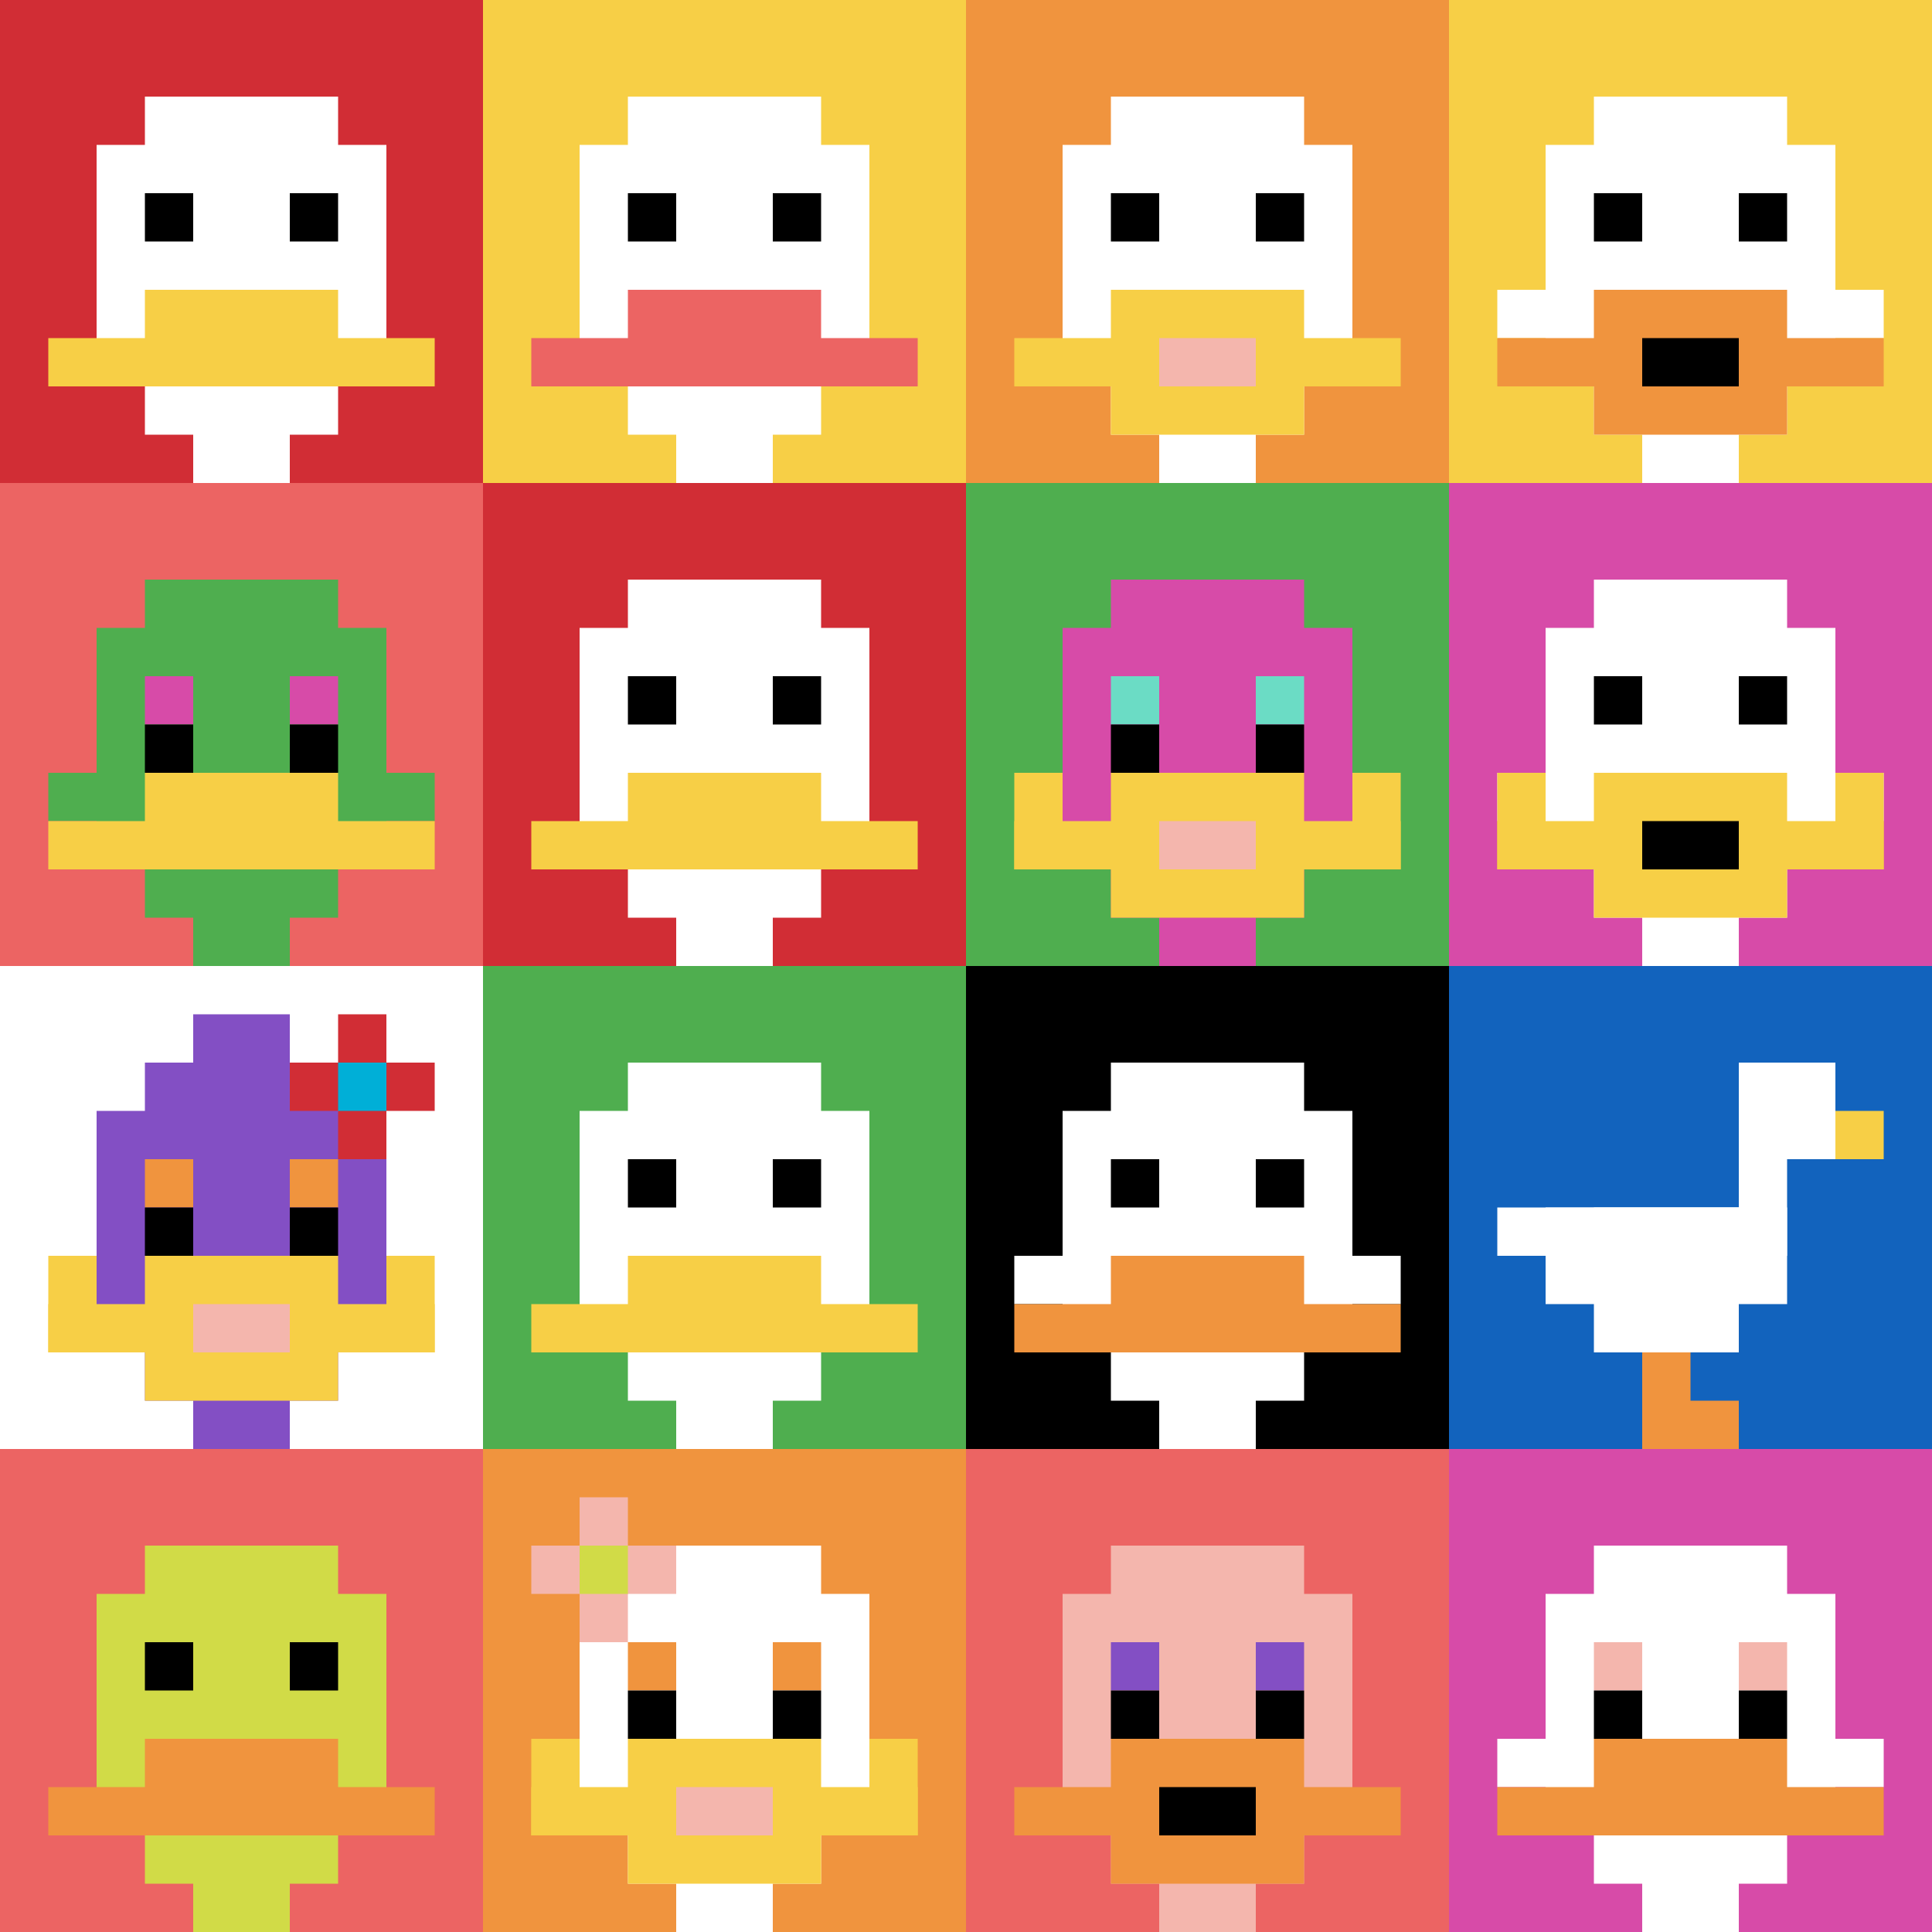 <svg xmlns="http://www.w3.org/2000/svg" version="1.1" width="831" height="831"><title>'goose-pfp-163009' by Dmitri Cherniak</title><desc>seed=163009
backgroundColor=#000000
padding=0
innerPadding=0
timeout=3000
dimension=4
border=false
Save=function(){return n.handleSave()}
frame=21

Rendered at Mon Sep 09 2024 03:44:02 GMT+0300 (GMT+03:00)
Generated in &lt;1ms
</desc><defs></defs><rect width="100%" height="100%" fill="#000000"></rect><g><g id="0-0"><rect x="0" y="0" height="207.75" width="207.75" fill="#D12D35"></rect><g><rect id="0-0-3-2-4-7" x="62.325" y="41.55" width="83.1" height="145.425" fill="#ffffff"></rect><rect id="0-0-2-3-6-5" x="41.55" y="62.325" width="124.65" height="103.875" fill="#ffffff"></rect><rect id="0-0-4-8-2-2" x="83.1" y="166.2" width="41.55" height="41.55" fill="#ffffff"></rect><rect id="0-0-1-7-8-1" x="20.775" y="145.425" width="166.2" height="20.775" fill="#F7CF46"></rect><rect id="0-0-3-6-4-2" x="62.325" y="124.65" width="83.1" height="41.55" fill="#F7CF46"></rect><rect id="0-0-3-4-1-1" x="62.325" y="83.1" width="20.775" height="20.775" fill="#000000"></rect><rect id="0-0-6-4-1-1" x="124.65" y="83.1" width="20.775" height="20.775" fill="#000000"></rect></g><rect x="0" y="0" stroke="white" stroke-width="0" height="207.75" width="207.75" fill="none"></rect></g><g id="1-0"><rect x="207.75" y="0" height="207.75" width="207.75" fill="#F7CF46"></rect><g><rect id="207.75-0-3-2-4-7" x="270.075" y="41.55" width="83.1" height="145.425" fill="#ffffff"></rect><rect id="207.75-0-2-3-6-5" x="249.3" y="62.325" width="124.65" height="103.875" fill="#ffffff"></rect><rect id="207.75-0-4-8-2-2" x="290.85" y="166.2" width="41.55" height="41.55" fill="#ffffff"></rect><rect id="207.75-0-1-7-8-1" x="228.525" y="145.425" width="166.2" height="20.775" fill="#EC6463"></rect><rect id="207.75-0-3-6-4-2" x="270.075" y="124.65" width="83.1" height="41.55" fill="#EC6463"></rect><rect id="207.75-0-3-4-1-1" x="270.075" y="83.1" width="20.775" height="20.775" fill="#000000"></rect><rect id="207.75-0-6-4-1-1" x="332.4" y="83.1" width="20.775" height="20.775" fill="#000000"></rect></g><rect x="207.75" y="0" stroke="white" stroke-width="0" height="207.75" width="207.75" fill="none"></rect></g><g id="2-0"><rect x="415.5" y="0" height="207.75" width="207.75" fill="#F0943E"></rect><g><rect id="415.5-0-3-2-4-7" x="477.825" y="41.55" width="83.1" height="145.425" fill="#ffffff"></rect><rect id="415.5-0-2-3-6-5" x="457.05" y="62.325" width="124.65" height="103.875" fill="#ffffff"></rect><rect id="415.5-0-4-8-2-2" x="498.6" y="166.2" width="41.55" height="41.55" fill="#ffffff"></rect><rect id="415.5-0-1-7-8-1" x="436.275" y="145.425" width="166.2" height="20.775" fill="#F7CF46"></rect><rect id="415.5-0-3-6-4-3" x="477.825" y="124.65" width="83.1" height="62.325" fill="#F7CF46"></rect><rect id="415.5-0-4-7-2-1" x="498.6" y="145.425" width="41.55" height="20.775" fill="#F4B6AD"></rect><rect id="415.5-0-3-4-1-1" x="477.825" y="83.1" width="20.775" height="20.775" fill="#000000"></rect><rect id="415.5-0-6-4-1-1" x="540.15" y="83.1" width="20.775" height="20.775" fill="#000000"></rect></g><rect x="415.5" y="0" stroke="white" stroke-width="0" height="207.75" width="207.75" fill="none"></rect></g><g id="3-0"><rect x="623.25" y="0" height="207.75" width="207.75" fill="#F7CF46"></rect><g><rect id="623.25-0-3-2-4-7" x="685.575" y="41.55" width="83.1" height="145.425" fill="#ffffff"></rect><rect id="623.25-0-2-3-6-5" x="664.8" y="62.325" width="124.65" height="103.875" fill="#ffffff"></rect><rect id="623.25-0-4-8-2-2" x="706.35" y="166.2" width="41.55" height="41.55" fill="#ffffff"></rect><rect id="623.25-0-1-6-8-1" x="644.025" y="124.65" width="166.2" height="20.775" fill="#ffffff"></rect><rect id="623.25-0-1-7-8-1" x="644.025" y="145.425" width="166.2" height="20.775" fill="#F0943E"></rect><rect id="623.25-0-3-6-4-3" x="685.575" y="124.65" width="83.1" height="62.325" fill="#F0943E"></rect><rect id="623.25-0-4-7-2-1" x="706.35" y="145.425" width="41.55" height="20.775" fill="#000000"></rect><rect id="623.25-0-3-4-1-1" x="685.575" y="83.1" width="20.775" height="20.775" fill="#000000"></rect><rect id="623.25-0-6-4-1-1" x="747.9" y="83.1" width="20.775" height="20.775" fill="#000000"></rect></g><rect x="623.25" y="0" stroke="white" stroke-width="0" height="207.75" width="207.75" fill="none"></rect></g><g id="0-1"><rect x="0" y="207.75" height="207.75" width="207.75" fill="#EC6463"></rect><g><rect id="0-207.75-3-2-4-7" x="62.325" y="249.3" width="83.1" height="145.425" fill="#4FAE4F"></rect><rect id="0-207.75-2-3-6-5" x="41.55" y="270.075" width="124.65" height="103.875" fill="#4FAE4F"></rect><rect id="0-207.75-4-8-2-2" x="83.1" y="373.95" width="41.55" height="41.55" fill="#4FAE4F"></rect><rect id="0-207.75-1-6-8-1" x="20.775" y="332.4" width="166.2" height="20.775" fill="#4FAE4F"></rect><rect id="0-207.75-1-7-8-1" x="20.775" y="353.175" width="166.2" height="20.775" fill="#F7CF46"></rect><rect id="0-207.75-3-6-4-2" x="62.325" y="332.4" width="83.1" height="41.55" fill="#F7CF46"></rect><rect id="0-207.75-3-4-1-1" x="62.325" y="290.85" width="20.775" height="20.775" fill="#D74BA8"></rect><rect id="0-207.75-6-4-1-1" x="124.65" y="290.85" width="20.775" height="20.775" fill="#D74BA8"></rect><rect id="0-207.75-3-5-1-1" x="62.325" y="311.625" width="20.775" height="20.775" fill="#000000"></rect><rect id="0-207.75-6-5-1-1" x="124.65" y="311.625" width="20.775" height="20.775" fill="#000000"></rect></g><rect x="0" y="207.75" stroke="white" stroke-width="0" height="207.75" width="207.75" fill="none"></rect></g><g id="1-1"><rect x="207.75" y="207.75" height="207.75" width="207.75" fill="#D12D35"></rect><g><rect id="207.75-207.75-3-2-4-7" x="270.075" y="249.3" width="83.1" height="145.425" fill="#ffffff"></rect><rect id="207.75-207.75-2-3-6-5" x="249.3" y="270.075" width="124.65" height="103.875" fill="#ffffff"></rect><rect id="207.75-207.75-4-8-2-2" x="290.85" y="373.95" width="41.55" height="41.55" fill="#ffffff"></rect><rect id="207.75-207.75-1-7-8-1" x="228.525" y="353.175" width="166.2" height="20.775" fill="#F7CF46"></rect><rect id="207.75-207.75-3-6-4-2" x="270.075" y="332.4" width="83.1" height="41.55" fill="#F7CF46"></rect><rect id="207.75-207.75-3-4-1-1" x="270.075" y="290.85" width="20.775" height="20.775" fill="#000000"></rect><rect id="207.75-207.75-6-4-1-1" x="332.4" y="290.85" width="20.775" height="20.775" fill="#000000"></rect></g><rect x="207.75" y="207.75" stroke="white" stroke-width="0" height="207.75" width="207.75" fill="none"></rect></g><g id="2-1"><rect x="415.5" y="207.75" height="207.75" width="207.75" fill="#4FAE4F"></rect><g><rect id="415.5-207.75-3-2-4-7" x="477.825" y="249.3" width="83.1" height="145.425" fill="#D74BA8"></rect><rect id="415.5-207.75-2-3-6-5" x="457.05" y="270.075" width="124.65" height="103.875" fill="#D74BA8"></rect><rect id="415.5-207.75-4-8-2-2" x="498.6" y="373.95" width="41.55" height="41.55" fill="#D74BA8"></rect><rect id="415.5-207.75-1-7-8-1" x="436.275" y="353.175" width="166.2" height="20.775" fill="#F7CF46"></rect><rect id="415.5-207.75-3-6-4-3" x="477.825" y="332.4" width="83.1" height="62.325" fill="#F7CF46"></rect><rect id="415.5-207.75-4-7-2-1" x="498.6" y="353.175" width="41.55" height="20.775" fill="#F4B6AD"></rect><rect id="415.5-207.75-1-6-1-2" x="436.275" y="332.4" width="20.775" height="41.55" fill="#F7CF46"></rect><rect id="415.5-207.75-8-6-1-2" x="581.7" y="332.4" width="20.775" height="41.55" fill="#F7CF46"></rect><rect id="415.5-207.75-3-4-1-1" x="477.825" y="290.85" width="20.775" height="20.775" fill="#6BDCC5"></rect><rect id="415.5-207.75-6-4-1-1" x="540.15" y="290.85" width="20.775" height="20.775" fill="#6BDCC5"></rect><rect id="415.5-207.75-3-5-1-1" x="477.825" y="311.625" width="20.775" height="20.775" fill="#000000"></rect><rect id="415.5-207.75-6-5-1-1" x="540.15" y="311.625" width="20.775" height="20.775" fill="#000000"></rect></g><rect x="415.5" y="207.75" stroke="white" stroke-width="0" height="207.75" width="207.75" fill="none"></rect></g><g id="3-1"><rect x="623.25" y="207.75" height="207.75" width="207.75" fill="#D74BA8"></rect><g><rect id="623.25-207.75-3-2-4-7" x="685.575" y="249.3" width="83.1" height="145.425" fill="#ffffff"></rect><rect id="623.25-207.75-2-3-6-5" x="664.8" y="270.075" width="124.65" height="103.875" fill="#ffffff"></rect><rect id="623.25-207.75-4-8-2-2" x="706.35" y="373.95" width="41.55" height="41.55" fill="#ffffff"></rect><rect id="623.25-207.75-1-6-8-1" x="644.025" y="332.4" width="166.2" height="20.775" fill="#ffffff"></rect><rect id="623.25-207.75-1-7-8-1" x="644.025" y="353.175" width="166.2" height="20.775" fill="#F7CF46"></rect><rect id="623.25-207.75-3-6-4-3" x="685.575" y="332.4" width="83.1" height="62.325" fill="#F7CF46"></rect><rect id="623.25-207.75-4-7-2-1" x="706.35" y="353.175" width="41.55" height="20.775" fill="#000000"></rect><rect id="623.25-207.75-1-6-1-2" x="644.025" y="332.4" width="20.775" height="41.55" fill="#F7CF46"></rect><rect id="623.25-207.75-8-6-1-2" x="789.45" y="332.4" width="20.775" height="41.55" fill="#F7CF46"></rect><rect id="623.25-207.75-3-4-1-1" x="685.575" y="290.85" width="20.775" height="20.775" fill="#000000"></rect><rect id="623.25-207.75-6-4-1-1" x="747.9" y="290.85" width="20.775" height="20.775" fill="#000000"></rect></g><rect x="623.25" y="207.75" stroke="white" stroke-width="0" height="207.75" width="207.75" fill="none"></rect></g><g id="0-2"><rect x="0" y="415.5" height="207.75" width="207.75" fill="#ffffff"></rect><g><rect id="0-415.5-3-2-4-7" x="62.325" y="457.05" width="83.1" height="145.425" fill="#834FC4"></rect><rect id="0-415.5-2-3-6-5" x="41.55" y="477.825" width="124.65" height="103.875" fill="#834FC4"></rect><rect id="0-415.5-4-8-2-2" x="83.1" y="581.7" width="41.55" height="41.55" fill="#834FC4"></rect><rect id="0-415.5-1-7-8-1" x="20.775" y="560.925" width="166.2" height="20.775" fill="#F7CF46"></rect><rect id="0-415.5-3-6-4-3" x="62.325" y="540.15" width="83.1" height="62.325" fill="#F7CF46"></rect><rect id="0-415.5-4-7-2-1" x="83.1" y="560.925" width="41.55" height="20.775" fill="#F4B6AD"></rect><rect id="0-415.5-1-6-1-2" x="20.775" y="540.15" width="20.775" height="41.55" fill="#F7CF46"></rect><rect id="0-415.5-8-6-1-2" x="166.2" y="540.15" width="20.775" height="41.55" fill="#F7CF46"></rect><rect id="0-415.5-3-4-1-1" x="62.325" y="498.6" width="20.775" height="20.775" fill="#F0943E"></rect><rect id="0-415.5-6-4-1-1" x="124.65" y="498.6" width="20.775" height="20.775" fill="#F0943E"></rect><rect id="0-415.5-3-5-1-1" x="62.325" y="519.375" width="20.775" height="20.775" fill="#000000"></rect><rect id="0-415.5-6-5-1-1" x="124.65" y="519.375" width="20.775" height="20.775" fill="#000000"></rect><rect id="0-415.5-4-1-2-2" x="83.1" y="436.275" width="41.55" height="41.55" fill="#834FC4"></rect><rect id="0-415.5-6-2-3-1" x="124.65" y="457.05" width="62.325" height="20.775" fill="#D12D35"></rect><rect id="0-415.5-7-1-1-3" x="145.425" y="436.275" width="20.775" height="62.325" fill="#D12D35"></rect><rect id="0-415.5-7-2-1-1" x="145.425" y="457.05" width="20.775" height="20.775" fill="#00AFD7"></rect></g><rect x="0" y="415.5" stroke="white" stroke-width="0" height="207.75" width="207.75" fill="none"></rect></g><g id="1-2"><rect x="207.75" y="415.5" height="207.75" width="207.75" fill="#4FAE4F"></rect><g><rect id="207.75-415.5-3-2-4-7" x="270.075" y="457.05" width="83.1" height="145.425" fill="#ffffff"></rect><rect id="207.75-415.5-2-3-6-5" x="249.3" y="477.825" width="124.65" height="103.875" fill="#ffffff"></rect><rect id="207.75-415.5-4-8-2-2" x="290.85" y="581.7" width="41.55" height="41.55" fill="#ffffff"></rect><rect id="207.75-415.5-1-7-8-1" x="228.525" y="560.925" width="166.2" height="20.775" fill="#F7CF46"></rect><rect id="207.75-415.5-3-6-4-2" x="270.075" y="540.15" width="83.1" height="41.55" fill="#F7CF46"></rect><rect id="207.75-415.5-3-4-1-1" x="270.075" y="498.6" width="20.775" height="20.775" fill="#000000"></rect><rect id="207.75-415.5-6-4-1-1" x="332.4" y="498.6" width="20.775" height="20.775" fill="#000000"></rect></g><rect x="207.75" y="415.5" stroke="white" stroke-width="0" height="207.75" width="207.75" fill="none"></rect></g><g id="2-2"><rect x="415.5" y="415.5" height="207.75" width="207.75" fill="#000000"></rect><g><rect id="415.5-415.5-3-2-4-7" x="477.825" y="457.05" width="83.1" height="145.425" fill="#ffffff"></rect><rect id="415.5-415.5-2-3-6-5" x="457.05" y="477.825" width="124.65" height="103.875" fill="#ffffff"></rect><rect id="415.5-415.5-4-8-2-2" x="498.6" y="581.7" width="41.55" height="41.55" fill="#ffffff"></rect><rect id="415.5-415.5-1-6-8-1" x="436.275" y="540.15" width="166.2" height="20.775" fill="#ffffff"></rect><rect id="415.5-415.5-1-7-8-1" x="436.275" y="560.925" width="166.2" height="20.775" fill="#F0943E"></rect><rect id="415.5-415.5-3-6-4-2" x="477.825" y="540.15" width="83.1" height="41.55" fill="#F0943E"></rect><rect id="415.5-415.5-3-4-1-1" x="477.825" y="498.6" width="20.775" height="20.775" fill="#000000"></rect><rect id="415.5-415.5-6-4-1-1" x="540.15" y="498.6" width="20.775" height="20.775" fill="#000000"></rect></g><rect x="415.5" y="415.5" stroke="white" stroke-width="0" height="207.75" width="207.75" fill="none"></rect></g><g id="3-2"><rect x="623.25" y="415.5" height="207.75" width="207.75" fill="#1263BD"></rect><g><rect id="623.25-415.5-6-2-2-2" x="747.9" y="457.05" width="41.55" height="41.55" fill="#ffffff"></rect><rect id="623.25-415.5-6-2-1-4" x="747.9" y="457.05" width="20.775" height="83.1" fill="#ffffff"></rect><rect id="623.25-415.5-1-5-5-1" x="644.025" y="519.375" width="103.875" height="20.775" fill="#ffffff"></rect><rect id="623.25-415.5-2-5-5-2" x="664.8" y="519.375" width="103.875" height="41.55" fill="#ffffff"></rect><rect id="623.25-415.5-3-5-3-3" x="685.575" y="519.375" width="62.325" height="62.325" fill="#ffffff"></rect><rect id="623.25-415.5-8-3-1-1" x="789.45" y="477.825" width="20.775" height="20.775" fill="#F7CF46"></rect><rect id="623.25-415.5-4-8-1-2" x="706.35" y="581.7" width="20.775" height="41.55" fill="#F0943E"></rect><rect id="623.25-415.5-4-9-2-1" x="706.35" y="602.475" width="41.55" height="20.775" fill="#F0943E"></rect></g><rect x="623.25" y="415.5" stroke="white" stroke-width="0" height="207.75" width="207.75" fill="none"></rect></g><g id="0-3"><rect x="0" y="623.25" height="207.75" width="207.75" fill="#EC6463"></rect><g><rect id="0-623.25-3-2-4-7" x="62.325" y="664.8" width="83.1" height="145.425" fill="#D1DB47"></rect><rect id="0-623.25-2-3-6-5" x="41.55" y="685.575" width="124.65" height="103.875" fill="#D1DB47"></rect><rect id="0-623.25-4-8-2-2" x="83.1" y="789.45" width="41.55" height="41.55" fill="#D1DB47"></rect><rect id="0-623.25-1-7-8-1" x="20.775" y="768.675" width="166.2" height="20.775" fill="#F0943E"></rect><rect id="0-623.25-3-6-4-2" x="62.325" y="747.9" width="83.1" height="41.55" fill="#F0943E"></rect><rect id="0-623.25-3-4-1-1" x="62.325" y="706.35" width="20.775" height="20.775" fill="#000000"></rect><rect id="0-623.25-6-4-1-1" x="124.65" y="706.35" width="20.775" height="20.775" fill="#000000"></rect></g><rect x="0" y="623.25" stroke="white" stroke-width="0" height="207.75" width="207.75" fill="none"></rect></g><g id="1-3"><rect x="207.75" y="623.25" height="207.75" width="207.75" fill="#F0943E"></rect><g><rect id="207.75-623.25-3-2-4-7" x="270.075" y="664.8" width="83.1" height="145.425" fill="#ffffff"></rect><rect id="207.75-623.25-2-3-6-5" x="249.3" y="685.575" width="124.65" height="103.875" fill="#ffffff"></rect><rect id="207.75-623.25-4-8-2-2" x="290.85" y="789.45" width="41.55" height="41.55" fill="#ffffff"></rect><rect id="207.75-623.25-1-7-8-1" x="228.525" y="768.675" width="166.2" height="20.775" fill="#F7CF46"></rect><rect id="207.75-623.25-3-6-4-3" x="270.075" y="747.9" width="83.1" height="62.325" fill="#F7CF46"></rect><rect id="207.75-623.25-4-7-2-1" x="290.85" y="768.675" width="41.55" height="20.775" fill="#F4B6AD"></rect><rect id="207.75-623.25-1-6-1-2" x="228.525" y="747.9" width="20.775" height="41.55" fill="#F7CF46"></rect><rect id="207.75-623.25-8-6-1-2" x="373.95" y="747.9" width="20.775" height="41.55" fill="#F7CF46"></rect><rect id="207.75-623.25-3-4-1-1" x="270.075" y="706.35" width="20.775" height="20.775" fill="#F0943E"></rect><rect id="207.75-623.25-6-4-1-1" x="332.4" y="706.35" width="20.775" height="20.775" fill="#F0943E"></rect><rect id="207.75-623.25-3-5-1-1" x="270.075" y="727.125" width="20.775" height="20.775" fill="#000000"></rect><rect id="207.75-623.25-6-5-1-1" x="332.4" y="727.125" width="20.775" height="20.775" fill="#000000"></rect><rect id="207.75-623.25-1-2-3-1" x="228.525" y="664.8" width="62.325" height="20.775" fill="#F4B6AD"></rect><rect id="207.75-623.25-2-1-1-3" x="249.3" y="644.025" width="20.775" height="62.325" fill="#F4B6AD"></rect><rect id="207.75-623.25-2-2-1-1" x="249.3" y="664.8" width="20.775" height="20.775" fill="#D1DB47"></rect></g><rect x="207.75" y="623.25" stroke="white" stroke-width="0" height="207.75" width="207.75" fill="none"></rect></g><g id="2-3"><rect x="415.5" y="623.25" height="207.75" width="207.75" fill="#EC6463"></rect><g><rect id="415.5-623.25-3-2-4-7" x="477.825" y="664.8" width="83.1" height="145.425" fill="#F4B6AD"></rect><rect id="415.5-623.25-2-3-6-5" x="457.05" y="685.575" width="124.65" height="103.875" fill="#F4B6AD"></rect><rect id="415.5-623.25-4-8-2-2" x="498.6" y="789.45" width="41.55" height="41.55" fill="#F4B6AD"></rect><rect id="415.5-623.25-1-7-8-1" x="436.275" y="768.675" width="166.2" height="20.775" fill="#F0943E"></rect><rect id="415.5-623.25-3-6-4-3" x="477.825" y="747.9" width="83.1" height="62.325" fill="#F0943E"></rect><rect id="415.5-623.25-4-7-2-1" x="498.6" y="768.675" width="41.55" height="20.775" fill="#000000"></rect><rect id="415.5-623.25-3-4-1-1" x="477.825" y="706.35" width="20.775" height="20.775" fill="#834FC4"></rect><rect id="415.5-623.25-6-4-1-1" x="540.15" y="706.35" width="20.775" height="20.775" fill="#834FC4"></rect><rect id="415.5-623.25-3-5-1-1" x="477.825" y="727.125" width="20.775" height="20.775" fill="#000000"></rect><rect id="415.5-623.25-6-5-1-1" x="540.15" y="727.125" width="20.775" height="20.775" fill="#000000"></rect></g><rect x="415.5" y="623.25" stroke="white" stroke-width="0" height="207.75" width="207.75" fill="none"></rect></g><g id="3-3"><rect x="623.25" y="623.25" height="207.75" width="207.75" fill="#D74BA8"></rect><g><rect id="623.25-623.25-3-2-4-7" x="685.575" y="664.8" width="83.1" height="145.425" fill="#ffffff"></rect><rect id="623.25-623.25-2-3-6-5" x="664.8" y="685.575" width="124.65" height="103.875" fill="#ffffff"></rect><rect id="623.25-623.25-4-8-2-2" x="706.35" y="789.45" width="41.55" height="41.55" fill="#ffffff"></rect><rect id="623.25-623.25-1-6-8-1" x="644.025" y="747.9" width="166.2" height="20.775" fill="#ffffff"></rect><rect id="623.25-623.25-1-7-8-1" x="644.025" y="768.675" width="166.2" height="20.775" fill="#F0943E"></rect><rect id="623.25-623.25-3-6-4-2" x="685.575" y="747.9" width="83.1" height="41.55" fill="#F0943E"></rect><rect id="623.25-623.25-3-4-1-1" x="685.575" y="706.35" width="20.775" height="20.775" fill="#F4B6AD"></rect><rect id="623.25-623.25-6-4-1-1" x="747.9" y="706.35" width="20.775" height="20.775" fill="#F4B6AD"></rect><rect id="623.25-623.25-3-5-1-1" x="685.575" y="727.125" width="20.775" height="20.775" fill="#000000"></rect><rect id="623.25-623.25-6-5-1-1" x="747.9" y="727.125" width="20.775" height="20.775" fill="#000000"></rect></g><rect x="623.25" y="623.25" stroke="white" stroke-width="0" height="207.75" width="207.75" fill="none"></rect></g></g></svg>